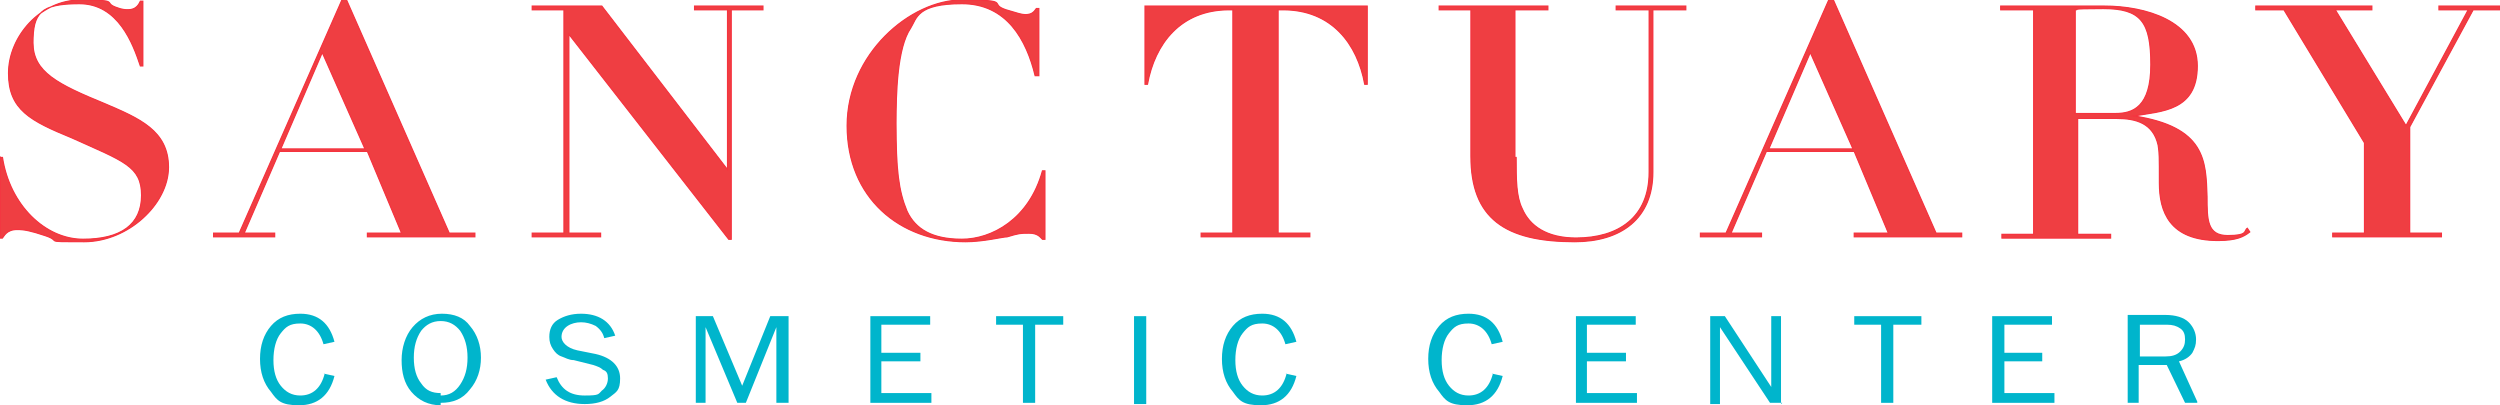 <?xml version="1.0" encoding="UTF-8"?>
<svg xmlns="http://www.w3.org/2000/svg" id="Layer_1" data-name="Layer 1" version="1.1" viewBox="0 0 204.8 33.2">
  <defs>
    <style>
      .cls-1 {
        stroke: #f5333f;
        stroke-miterlimit: 10;
        stroke-width: .1px;
      }

      .cls-1, .cls-2 {
        fill: #ef3e42;
      }

      .cls-2, .cls-3 {
        stroke-width: 0px;
      }

      .cls-3 {
        fill: #00b5cc;
      }
    </style>
  </defs>
  <path class="cls-2" d="M0,12.9h.2c.6,3.9,3.5,6.7,6.6,6.7s4.8-1.2,4.8-3.6-1.5-2.8-5.7-4.7C2.5,9.9.7,9,.7,6S3.3,0,6.6,0s1.8.2,2.9.6c.5.2.8.2,1,.2.7,0,.9-.5,1-.7h.2v5.3h-.2c-.6-1.8-1.8-5.1-5-5.1s-3.8.8-3.8,3.2,2,3.4,5.9,5c2.8,1.2,5.2,2.2,5.2,5.2s-3.3,6.1-6.9,6.1-1.7,0-3.2-.5c-1.2-.4-1.7-.5-2.3-.5-.9,0-1.1.6-1.2.7h-.2v-6.7Z"></path>
  <path class="cls-1" d="M0,12.9h.2c.6,3.9,3.5,6.7,6.6,6.7s4.8-1.2,4.8-3.6-1.5-2.8-5.7-4.7C2.5,9.9.7,9,.7,6S3.3,0,6.6,0s1.8.2,2.9.6c.5.2.8.2,1,.2.7,0,.9-.5,1-.7h.2v5.3h-.2c-.6-1.8-1.8-5.1-5-5.1s-3.8.8-3.8,3.2,2,3.4,5.9,5c2.8,1.2,5.2,2.2,5.2,5.2s-3.3,6.1-6.9,6.1-1.7,0-3.2-.5c-1.2-.4-1.7-.5-2.3-.5-.9,0-1.1.6-1.2.7h-.2v-6.7Z"></path>
  <path class="cls-2" d="M28.1-.2h.2l8.5,19.3h2.1v.3h-8.8v-.3h2.8l-2.8-6.7h-7.2l-2.9,6.7h2.5v.3h-5v-.3h2.1L28.1-.2ZM29.9,12.2l-3.5-7.9-3.4,7.9h6.9Z"></path>
  <path class="cls-1" d="M28.1-.2h.2l8.5,19.3h2.1v.3h-8.8v-.3h2.8l-2.8-6.7h-7.2l-2.9,6.7h2.5v.3h-5v-.3h2.1L28.1-.2ZM29.9,12.2l-3.5-7.9-3.4,7.9h6.9Z"></path>
  <polygon class="cls-2" points="46.2 .8 43.6 .8 43.6 .5 49.3 .5 59.6 13.9 59.6 .8 56.9 .8 56.9 .5 62.5 .5 62.5 .8 59.9 .8 59.9 19.6 59.7 19.6 46.6 2.8 46.6 19.1 49.2 19.1 49.2 19.4 43.6 19.4 43.6 19.1 46.2 19.1 46.2 .8"></polygon>
  <polygon class="cls-1" points="46.2 .8 43.6 .8 43.6 .5 49.3 .5 59.6 13.9 59.6 .8 56.9 .8 56.9 .5 62.5 .5 62.5 .8 59.9 .8 59.9 19.6 59.7 19.6 46.6 2.8 46.6 19.1 49.2 19.1 49.2 19.4 43.6 19.4 43.6 19.1 46.2 19.1 46.2 .8"></polygon>
  <path class="cls-2" d="M85,6.2h-.2c-.7-2.9-2.3-5.9-6-5.9s-3.7,1.2-4.2,2c-1.1,1.6-1.2,5.3-1.2,7.8,0,3.8.2,5.5.9,7.2.7,1.5,2.1,2.3,4.5,2.3s5.5-1.6,6.6-5.6h.2v5.6h-.2c-.2-.2-.4-.5-1.1-.5s-.8,0-1.8.3c-.4,0-1.9.4-3.4.4-5.4,0-9.7-3.6-9.7-9.5S74.6,0,78.8,0s2.1.3,3.6.8c1,.3,1.3.4,1.6.4.5,0,.7-.2.9-.5h.2v5.5Z"></path>
  <path class="cls-1" d="M85,6.2h-.2c-.7-2.9-2.3-5.9-6-5.9s-3.7,1.2-4.2,2c-1.1,1.6-1.2,5.3-1.2,7.8,0,3.8.2,5.5.9,7.2.7,1.5,2.1,2.3,4.5,2.3s5.5-1.6,6.6-5.6h.2v5.6h-.2c-.2-.2-.4-.5-1.1-.5s-.8,0-1.8.3c-.4,0-1.9.4-3.4.4-5.4,0-9.7-3.6-9.7-9.5S74.6,0,78.8,0s2.1.3,3.6.8c1,.3,1.3.4,1.6.4.5,0,.7-.2.9-.5h.2v5.5Z"></path>
  <path class="cls-2" d="M101.1.8h-.4c-4,0-6.1,2.8-6.7,6.1h-.2V.5h18.2v6.4h-.2c-.6-3.3-2.7-6.1-6.7-6.1h-.4v18.3h2.6v.3h-8.9v-.3h2.6V.8Z"></path>
  <path class="cls-1" d="M101.1.8h-.4c-4,0-6.1,2.8-6.7,6.1h-.2V.5h18.2v6.4h-.2c-.6-3.3-2.7-6.1-6.7-6.1h-.4v18.3h2.6v.3h-8.9v-.3h2.6V.8Z"></path>
  <path class="cls-2" d="M124.2,12.9c0,1.8,0,3.2.5,4.2.6,1.4,2,2.4,4.4,2.4,3.5,0,6-1.7,6-5.4V.8h-2.7v-.3h5.7v.3h-2.7v13.3c0,3.8-2.6,5.7-6.4,5.7-5.7,0-8.5-1.9-8.5-7V.8h-2.6v-.3h8.9v.3h-2.7v12.1Z"></path>
  <path class="cls-1" d="M124.2,12.9c0,1.8,0,3.2.5,4.2.6,1.4,2,2.4,4.4,2.4,3.5,0,6-1.7,6-5.4V.8h-2.7v-.3h5.7v.3h-2.7v13.3c0,3.8-2.6,5.7-6.4,5.7-5.7,0-8.5-1.9-8.5-7V.8h-2.6v-.3h8.9v.3h-2.7v12.1Z"></path>
  <path class="cls-2" d="M149.9-.2h.2l8.5,19.3h2.1v.3h-8.8v-.3h2.8l-2.8-6.7h-7.2l-2.9,6.7h2.5v.3h-5v-.3h2.1L149.9-.2ZM151.8,12.2l-3.5-7.9-3.4,7.9h6.9Z"></path>
  <path class="cls-1" d="M149.9-.2h.2l8.5,19.3h2.1v.3h-8.8v-.3h2.8l-2.8-6.7h-7.2l-2.9,6.7h2.5v.3h-5v-.3h2.1L149.9-.2ZM151.8,12.2l-3.5-7.9-3.4,7.9h6.9Z"></path>
  <path class="cls-2" d="M166.5.8h-2.6v-.3h5.1c.6,0,1.1,0,1.7,0,.6,0,1.1,0,1.7,0,3.3,0,7.6,1.2,7.6,4.9s-2.9,3.7-5.2,4.1h0c5.9.9,5.9,3.7,6,6.6,0,1.9,0,3.2,1.7,3.2s1.3-.4,1.6-.6l.2.3c-.5.4-1.1.7-2.6.7-4,0-4.8-2.4-4.8-4.7s0-2.4-.1-3.1c-.4-1.8-1.8-2.2-3.4-2.2h-3.2v9.5h2.7v.3h-8.9v-.3h2.6V.8ZM170.1,9.3h3.2c1.4,0,2.9-.5,2.9-4s-.8-4.6-3.9-4.6-1.8.1-2.3.1v8.5Z"></path>
  <path class="cls-1" d="M166.5.8h-2.6v-.3h5.1c.6,0,1.1,0,1.7,0,.6,0,1.1,0,1.7,0,3.3,0,7.6,1.2,7.6,4.9s-2.9,3.7-5.2,4.1h0c5.9.9,5.9,3.7,6,6.6,0,1.9,0,3.2,1.7,3.2s1.3-.4,1.6-.6l.2.3c-.5.4-1.1.7-2.6.7-4,0-4.8-2.4-4.8-4.7s0-2.4-.1-3.1c-.4-1.8-1.8-2.2-3.4-2.2h-3.2v9.5h2.7v.3h-8.9v-.3h2.6V.8ZM170.1,9.3h3.2c1.4,0,2.9-.5,2.9-4s-.8-4.6-3.9-4.6-1.8.1-2.3.1v8.5Z"></path>
  <polygon class="cls-2" points="191.1 19.1 193.7 19.1 193.7 11.7 187.1 .8 184.8 .8 184.8 .5 194.3 .5 194.3 .8 191.3 .8 197.1 10.3 202.2 .8 199.8 .8 199.8 .5 204.8 .5 204.8 .8 202.6 .8 197.4 10.4 197.4 19.1 200 19.1 200 19.4 191.1 19.4 191.1 19.1"></polygon>
  <polygon class="cls-1" points="191.1 19.1 193.7 19.1 193.7 11.7 187.1 .8 184.8 .8 184.8 .5 194.3 .5 194.3 .8 191.3 .8 197.1 10.3 202.2 .8 199.8 .8 199.8 .5 204.8 .5 204.8 .8 202.6 .8 197.4 10.4 197.4 19.1 200 19.1 200 19.4 191.1 19.4 191.1 19.1"></polygon>
  <path class="cls-3" d="M26.5,30.6l.9.2c-.4,1.6-1.4,2.4-2.9,2.4s-1.8-.4-2.3-1.1c-.6-.7-.9-1.6-.9-2.7s.3-2,.9-2.7c.6-.7,1.4-1,2.4-1,1.5,0,2.4.8,2.8,2.3l-.9.2c-.3-1.1-1-1.7-1.9-1.7s-1.2.3-1.6.8c-.4.5-.6,1.3-.6,2.2s.2,1.6.6,2.1c.4.5.9.8,1.6.8,1,0,1.7-.6,2-1.8"></path>
  <path class="cls-3" d="M36.1,33.2c-1,0-1.8-.4-2.4-1.1-.6-.7-.8-1.6-.8-2.6s.3-2,.9-2.7c.6-.7,1.4-1.1,2.4-1.1s1.8.3,2.3,1c.6.7.9,1.6.9,2.6s-.3,1.9-.9,2.6c-.6.8-1.4,1.1-2.4,1.1M36.1,32.4c.7,0,1.2-.3,1.6-.9.4-.6.6-1.3.6-2.2s-.2-1.6-.6-2.2c-.4-.5-.9-.8-1.6-.8s-1.2.3-1.6.8c-.4.6-.6,1.3-.6,2.2s.2,1.6.6,2.1c.4.6.9.8,1.6.8"></path>
  <path class="cls-3" d="M44.7,31.1l.9-.2c.4,1,1.1,1.5,2.3,1.5s1.1-.1,1.4-.4c.3-.2.5-.6.5-1s-.1-.6-.4-.7c-.2-.2-.5-.3-.8-.4l-1.6-.4c-.4,0-.7-.2-1-.3-.3-.1-.5-.3-.7-.6-.2-.3-.3-.6-.3-1,0-.6.2-1.1.7-1.4s1.1-.5,1.9-.5c1.4,0,2.4.6,2.8,1.8l-.9.2c-.1-.4-.3-.7-.7-1-.4-.2-.8-.3-1.2-.3s-.8.1-1.1.3c-.3.2-.5.5-.5.9s.4.9,1.3,1.1l1.5.3c1.3.3,2,1,2,2s-.3,1.1-.8,1.5c-.5.4-1.2.6-2.1.6-1.6,0-2.7-.7-3.2-2"></path>
  <polygon class="cls-3" points="64.6 33 63.6 33 63.6 26.8 61.1 33 60.4 33 57.8 26.8 57.8 33 57 33 57 25.9 58.4 25.9 60.8 31.6 63.1 25.9 64.6 25.9 64.6 33"></polygon>
  <polygon class="cls-3" points="76.3 32.2 76.3 33 71.3 33 71.3 25.9 76.2 25.9 76.2 26.6 72.2 26.6 72.2 28.9 75.4 28.9 75.4 29.6 72.2 29.6 72.2 32.2 76.3 32.2"></polygon>
  <polygon class="cls-3" points="84.8 33 83.8 33 83.8 26.6 81.6 26.6 81.6 25.9 87.1 25.9 87.1 26.6 84.8 26.6 84.8 33"></polygon>
  <rect class="cls-3" x="92.9" y="25.9" width="1" height="7.2"></rect>
  <path class="cls-3" d="M105.3,30.6l.9.2c-.4,1.6-1.4,2.4-2.9,2.4s-1.8-.4-2.3-1.1c-.6-.7-.9-1.6-.9-2.7s.3-2,.9-2.7c.6-.7,1.4-1,2.4-1,1.5,0,2.4.8,2.8,2.3l-.9.2c-.3-1.1-1-1.7-1.9-1.7s-1.2.3-1.6.8c-.4.5-.6,1.3-.6,2.2s.2,1.6.6,2.1c.4.5.9.8,1.6.8,1,0,1.7-.6,2-1.8"></path>
  <path class="cls-3" d="M122.2,30.6l.9.2c-.4,1.6-1.4,2.4-2.9,2.4s-1.8-.4-2.3-1.1c-.6-.7-.9-1.6-.9-2.7s.3-2,.9-2.7c.6-.7,1.4-1,2.4-1,1.5,0,2.4.8,2.8,2.3l-.9.2c-.3-1.1-1-1.7-1.9-1.7s-1.2.3-1.6.8c-.4.5-.6,1.3-.6,2.2s.2,1.6.6,2.1c.4.5.9.8,1.6.8,1,0,1.7-.6,2-1.8"></path>
  <polygon class="cls-3" points="134.1 32.2 134.1 33 129.1 33 129.1 25.9 134 25.9 134 26.6 130 26.6 130 28.9 133.2 28.9 133.2 29.6 130 29.6 130 32.2 134.1 32.2"></polygon>
  <path class="cls-3" d="M146,33h-1l-4.1-6.2v.5c0,.2,0,.3,0,.5v5.3h-.8v-7.2h1.2l3.8,5.8v-.5c0-.2,0-.4,0-.5v-4.8h.8v7.2Z"></path>
  <polygon class="cls-3" points="155.1 33 154.1 33 154.1 26.6 151.9 26.6 151.9 25.9 157.4 25.9 157.4 26.6 155.1 26.6 155.1 33"></polygon>
  <polygon class="cls-3" points="168.3 32.2 168.3 33 163.2 33 163.2 25.9 168.1 25.9 168.1 26.6 164.2 26.6 164.2 28.9 167.3 28.9 167.3 29.6 164.2 29.6 164.2 32.2 168.3 32.2"></polygon>
  <path class="cls-3" d="M180,33h-1l-1.5-3.1h-2.3v3.1h-.9v-7.2h3.1c.8,0,1.5.2,1.9.6.4.4.6.9.6,1.4s-.1.7-.3,1.1c-.2.3-.6.6-1.1.7l1.5,3.3ZM175.3,29.2h2.1c.5,0,.9-.1,1.2-.4.3-.3.4-.6.4-1s-.1-.7-.4-.9-.6-.3-1.1-.3h-2.2v2.5Z"></path>
</svg>
